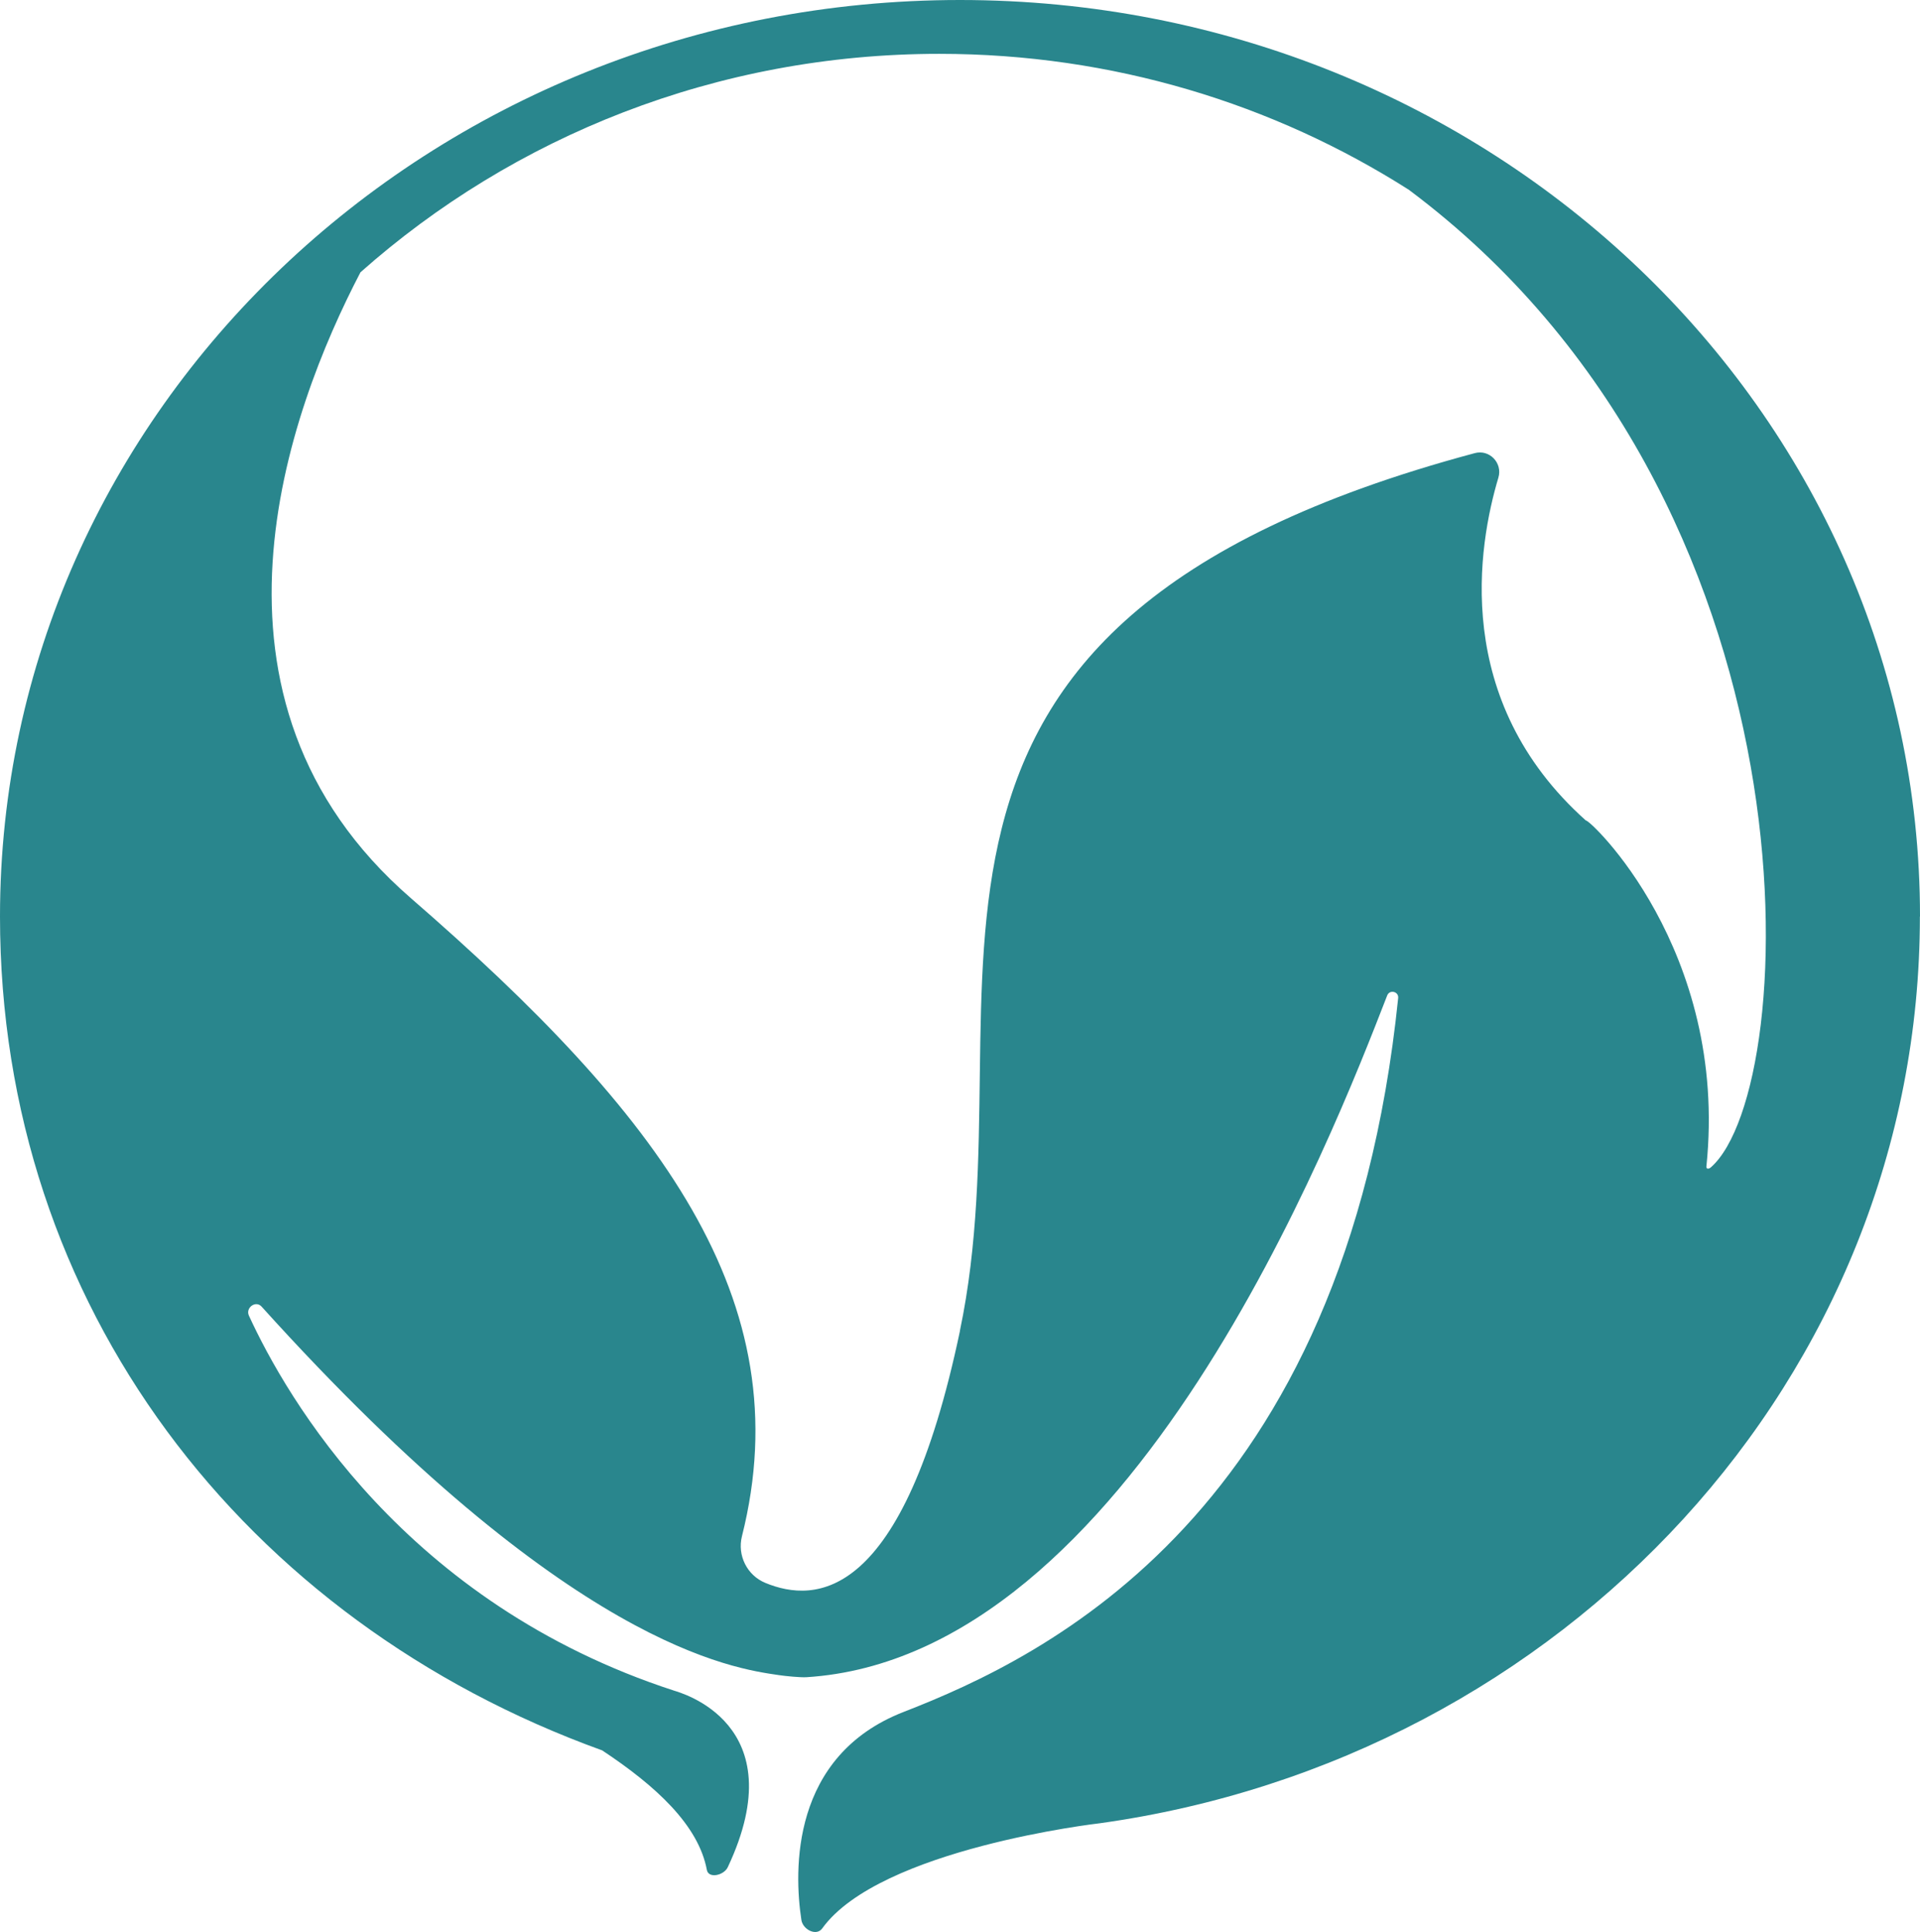 <?xml version="1.0" encoding="UTF-8"?><svg id="Layer_1" xmlns="http://www.w3.org/2000/svg" viewBox="0 0 168 169"><defs><style>.cls-1{fill:#29868d;stroke-width:0px;}</style></defs><path class="cls-1" d="m168,80.17C168,35.89,130.39,0,84,0S0,35.89,0,80.17c0,34.1,21.4,61.65,52.69,72.95,4.7,3.11,8.43,6.54,9.16,10.46.15.78,1.49.48,1.83-.24,5.95-12.63-4.28-15.3-4.68-15.44-23.58-7.66-33.93-25.65-37.22-32.81-.32-.69.6-1.36,1.11-.79,26.9,29.8,41.31,31.66,45.29,32.24.53.08,1.84.21,2.37.18,28.38-1.77,46.09-47.43,50.83-59.64.21-.54,1.02-.35.96.23-4.64,45.11-30.81,57.61-43.28,62.45-9.89,3.85-9.59,13.91-8.94,18.19.13.85,1.31,1.45,1.82.75,5.04-7,24.26-9.2,24.26-9.2,0,0,0,0,0,0,40.61-5.65,71.79-39,71.79-79.32h0Zm-84,36.24c-5,23.77-12.68,23.85-17.03,22.06-1.6-.66-2.47-2.4-2.05-4.08,5.21-20.66-7.24-36.97-28.98-55.83-20.04-17.39-10.73-42.61-4.4-54.74,13.38-11.87,31.15-19.11,50.65-19.11,15.16,0,29.26,4.37,41.08,11.89,36.56,27.3,34.37,78.51,26.44,85.51-.19.17-.42.18-.4-.07,1.96-18.99-10.32-30.48-10.54-30.26-11.79-10.52-9.42-24.11-7.66-30,.38-1.28-.78-2.49-2.07-2.14-56.63,15.18-38.72,46.74-45.05,76.78h0Z"/></svg>